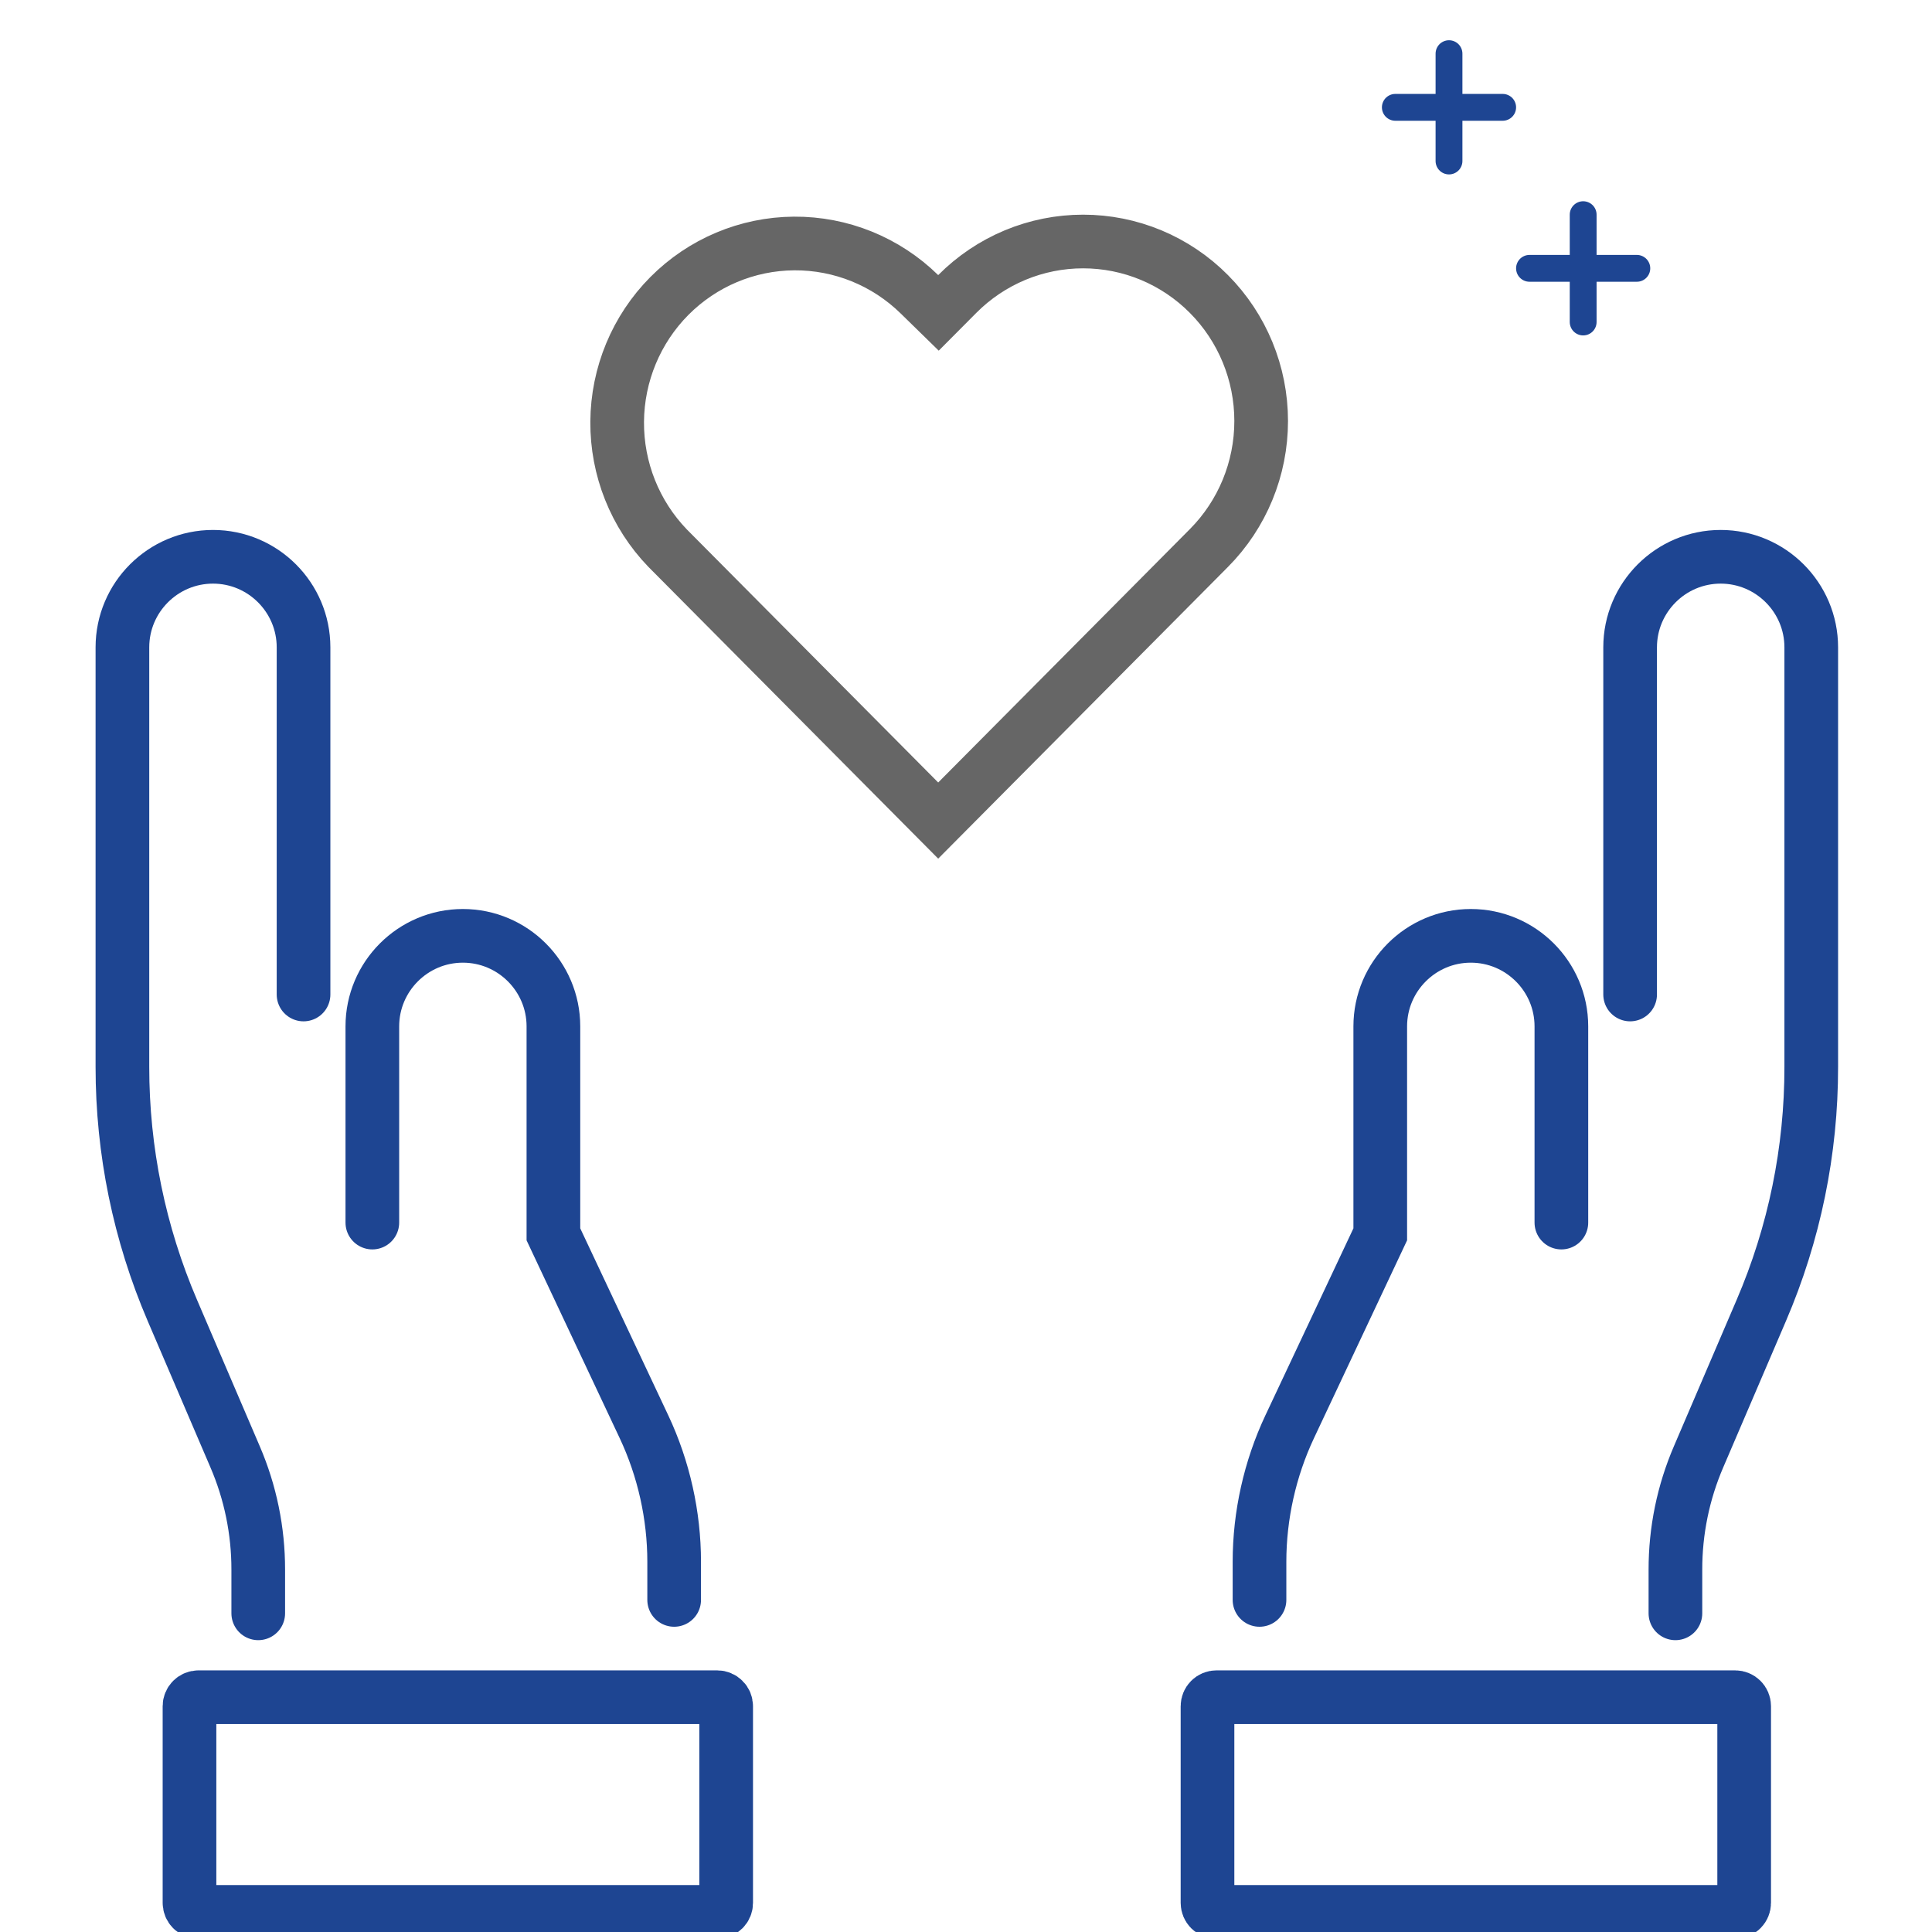 <svg width="36" height="36" viewBox="0 0 36 36" fill="none" xmlns="http://www.w3.org/2000/svg">
<g clip-path="url(#clip0_193_189)">
<path d="M17.132 5.483L17.487 5.83L17.837 5.478C18.145 5.168 18.511 4.922 18.913 4.754C19.316 4.586 19.747 4.5 20.182 4.5C20.617 4.5 21.048 4.586 21.451 4.754C21.853 4.922 22.219 5.168 22.527 5.479L22.527 5.479C23.15 6.106 23.5 6.957 23.5 7.845C23.5 8.733 23.15 9.584 22.527 10.211C22.527 10.211 22.527 10.211 22.527 10.211L17.482 15.29L12.439 10.213C11.832 9.583 11.494 8.738 11.5 7.858C11.506 6.978 11.856 6.136 12.473 5.515C13.09 4.894 13.925 4.543 14.796 4.537C15.667 4.531 16.506 4.87 17.132 5.483Z" stroke="#666666"/>
<path d="M28.5 5H30.5" stroke="#1E4592" stroke-width="0.5" stroke-linecap="round"/>
<path d="M26 2H28" stroke="#1E4592" stroke-width="0.5" stroke-linecap="round"/>
<path d="M29.5 6L29.5 4" stroke="#1E4592" stroke-width="0.5" stroke-linecap="round"/>
<path d="M27 3L27 1" stroke="#1E4592" stroke-width="0.5" stroke-linecap="round"/>
<path d="M32.5 31.792V35.458C32.5 35.502 32.482 35.545 32.451 35.576C32.42 35.607 32.377 35.625 32.333 35.625H22.667C22.622 35.625 22.58 35.607 22.549 35.576C22.518 35.545 22.5 35.502 22.5 35.458V31.792C22.5 31.747 22.518 31.705 22.549 31.674C22.58 31.643 22.622 31.625 22.667 31.625H32.333C32.377 31.625 32.42 31.643 32.451 31.674C32.482 31.705 32.5 31.747 32.5 31.792Z" stroke="#1E4592"/>
<path d="M23.469 29.812V29.101C23.469 28.238 23.663 27.368 24.031 26.586L25.719 23V19.125C25.719 18.195 26.476 17.438 27.406 17.438C28.337 17.438 29.094 18.195 29.094 19.125V22.781" stroke="#1E4592" stroke-linecap="round"/>
<path d="M30.375 18.531V12.062C30.375 11.132 31.132 10.375 32.062 10.375C32.993 10.375 33.75 11.132 33.75 12.062V19.878C33.752 21.44 33.435 22.986 32.818 24.421L31.651 27.144C31.365 27.808 31.218 28.525 31.219 29.249V30.062" stroke="#1E4592" stroke-linecap="round"/>
<path d="M3.531 31.792V35.458C3.531 35.502 3.549 35.545 3.58 35.576C3.611 35.607 3.654 35.625 3.698 35.625H13.365C13.409 35.625 13.451 35.607 13.482 35.576C13.514 35.545 13.531 35.502 13.531 35.458V31.792C13.531 31.747 13.514 31.705 13.482 31.674C13.451 31.643 13.409 31.625 13.365 31.625H3.698C3.654 31.625 3.611 31.643 3.58 31.674C3.549 31.705 3.531 31.747 3.531 31.792Z" stroke="#1E4592"/>
<path d="M12.562 29.812V29.101C12.562 28.238 12.368 27.368 12 26.586L10.312 23V19.125C10.312 18.195 9.555 17.438 8.625 17.438C7.695 17.438 6.938 18.195 6.938 19.125V22.781" stroke="#1E4592" stroke-linecap="round"/>
<path d="M5.656 18.531V12.062C5.656 11.132 4.899 10.375 3.969 10.375C3.038 10.375 2.281 11.132 2.281 12.062V19.878C2.28 21.44 2.597 22.986 3.213 24.421L4.38 27.144C4.666 27.808 4.813 28.525 4.812 29.249V30.062" stroke="#1E4592" stroke-linecap="round"/>
</g>
<defs>
<clipPath id="clip0_193_189">
<rect width="36" height="36" fill="white"/>
</clipPath>
</defs>
</svg>
